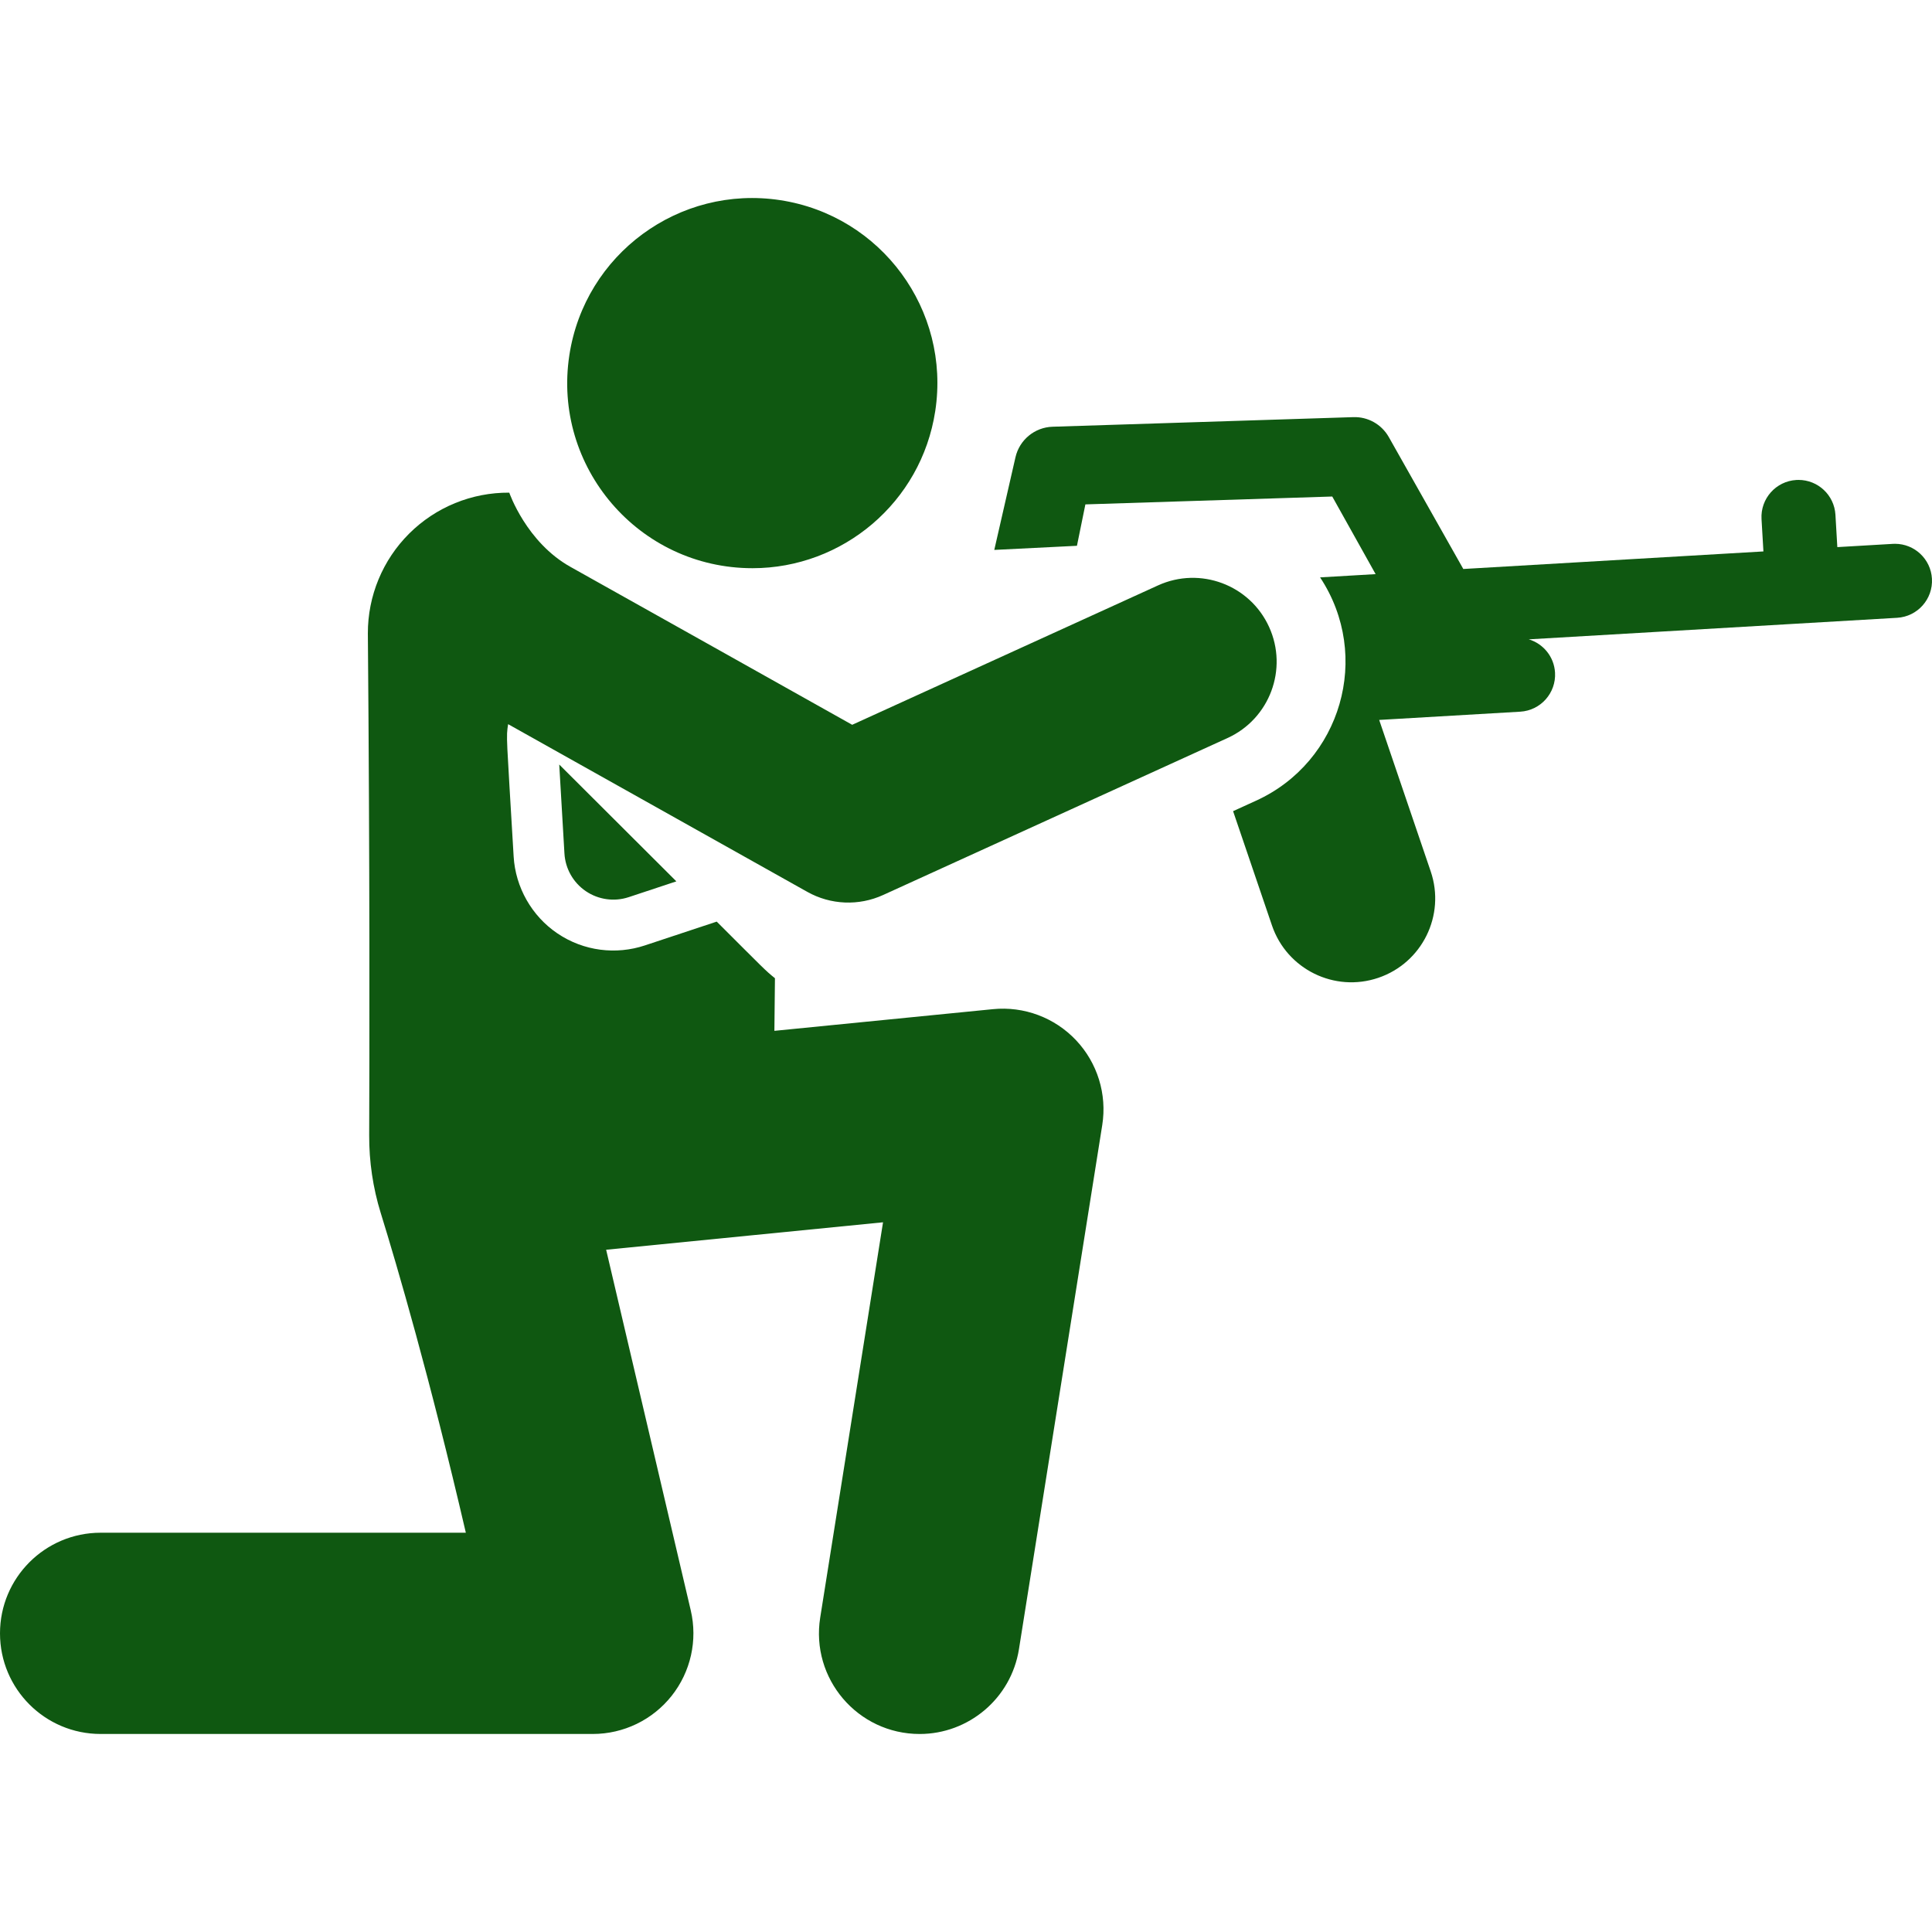 <?xml version="1.0" encoding="UTF-8"?> <svg xmlns="http://www.w3.org/2000/svg" xmlns:xlink="http://www.w3.org/1999/xlink" fill="#0f5811" height="800px" width="800px" version="1.1" id="Layer_1" viewBox="0 0 512 512" xml:space="preserve"> <g id="SVGRepo_bgCarrier" stroke-width="0"></g> <g id="SVGRepo_tracerCarrier" stroke-linecap="round" stroke-linejoin="round"></g> <g id="SVGRepo_iconCarrier"> <g> <g> <path d="M148.204,202.609l1.379,23.581c0.237,4.028,2.331,7.717,5.669,9.982c3.32,2.252,7.519,2.856,11.369,1.58l12.621-4.183 L148.204,202.609z"></path> </g> </g> <g> <g> <path d="M511.983,153.352c-0.304-5.214-4.628-9.238-9.784-9.238c-0.193,0-0.387,0.006-0.582,0.017l-14.706,0.86l-0.501-8.569 c-0.306-5.214-4.628-9.238-9.784-9.238c-0.193,0-0.387,0.006-0.582,0.017c-5.409,0.317-9.536,4.957-9.221,10.366l0.501,8.569 l-79.533,4.652l-19.782-35.024c-1.92-3.335-5.518-5.35-9.365-5.218l-79.706,2.543c-4.735,0.151-8.772,3.476-9.829,8.094 l-5.615,24.55l21.907-1.093l2.237-10.971l65.423-2.087l11.491,20.567l-14.716,0.861c13.8,20.885,5.559,48.911-16.953,59.171 l-6.104,2.782l10.304,30.286c3.954,11.623,16.581,17.832,28.194,13.879c11.618-3.953,17.832-16.575,13.879-28.194 c-11.117-32.675-8.724-25.643-13.659-40.147l37.381-2.186c5.409-0.317,9.536-4.957,9.221-10.366 c-0.247-4.218-3.128-7.647-6.949-8.806l97.611-5.708C508.172,163.402,512.299,158.762,511.983,153.352z"></path> </g> </g> <g> <g> <path d="M206.773,53.045c-26.768-4.088-51.798,14.296-55.888,41.077c-4.526,29.623,18.376,56.458,48.543,56.458 c23.815,0,44.716-17.381,48.423-41.647C251.941,82.157,233.549,57.134,206.773,53.045z"></path> </g> </g> <g> <g> <path d="M336.32,166.143c-5.09-11.167-18.271-16.092-29.436-11.004l-81.045,36.939c-8.178-4.584-66.046-37.059-74.61-41.822 c-11.75-6.535-16.266-19.697-16.266-19.697c-9.933-0.071-19.482,3.832-26.521,10.839c-7.039,7.008-10.984,16.54-10.957,26.472 c0.528,61.581,0.432,111.869,0.351,133.039c-0.027,6.905,1.002,13.896,3.043,20.491c4.407,14.247,13.026,43.684,22.571,84.787 H26.665C11.938,406.19,0,418.128,0,432.855c0,14.727,11.938,26.665,26.665,26.665h130.432c8.143,0,15.84-3.721,20.898-10.103 c5.058-6.382,6.922-14.726,5.063-22.652l-22.422-95.568l73.378-7.277l-16.648,104.75c-2.567,16.15,9.895,30.854,26.367,30.854 c12.883,0,24.216-9.358,26.302-22.483l22.072-138.882c1.298-8.162-1.263-16.465-6.933-22.479 c-5.67-6.014-13.805-9.059-22.032-8.242l-57.92,5.744l0.148-13.942c-2.717-2.2-2.532-2.137-15.431-15.003l-19.073,6.32 c-7.552,2.502-16.143,1.556-23.185-3.223c-6.761-4.588-11.083-12.198-11.56-20.356c-1.913-32.717-2.021-31.378-1.465-35.068 c14.386,8.063-4.26-2.388,79.287,44.443c6.176,3.464,13.635,3.775,20.079,0.838l91.297-41.612 C336.484,190.488,341.41,177.31,336.32,166.143z"></path> </g> </g> </g> </svg> 
